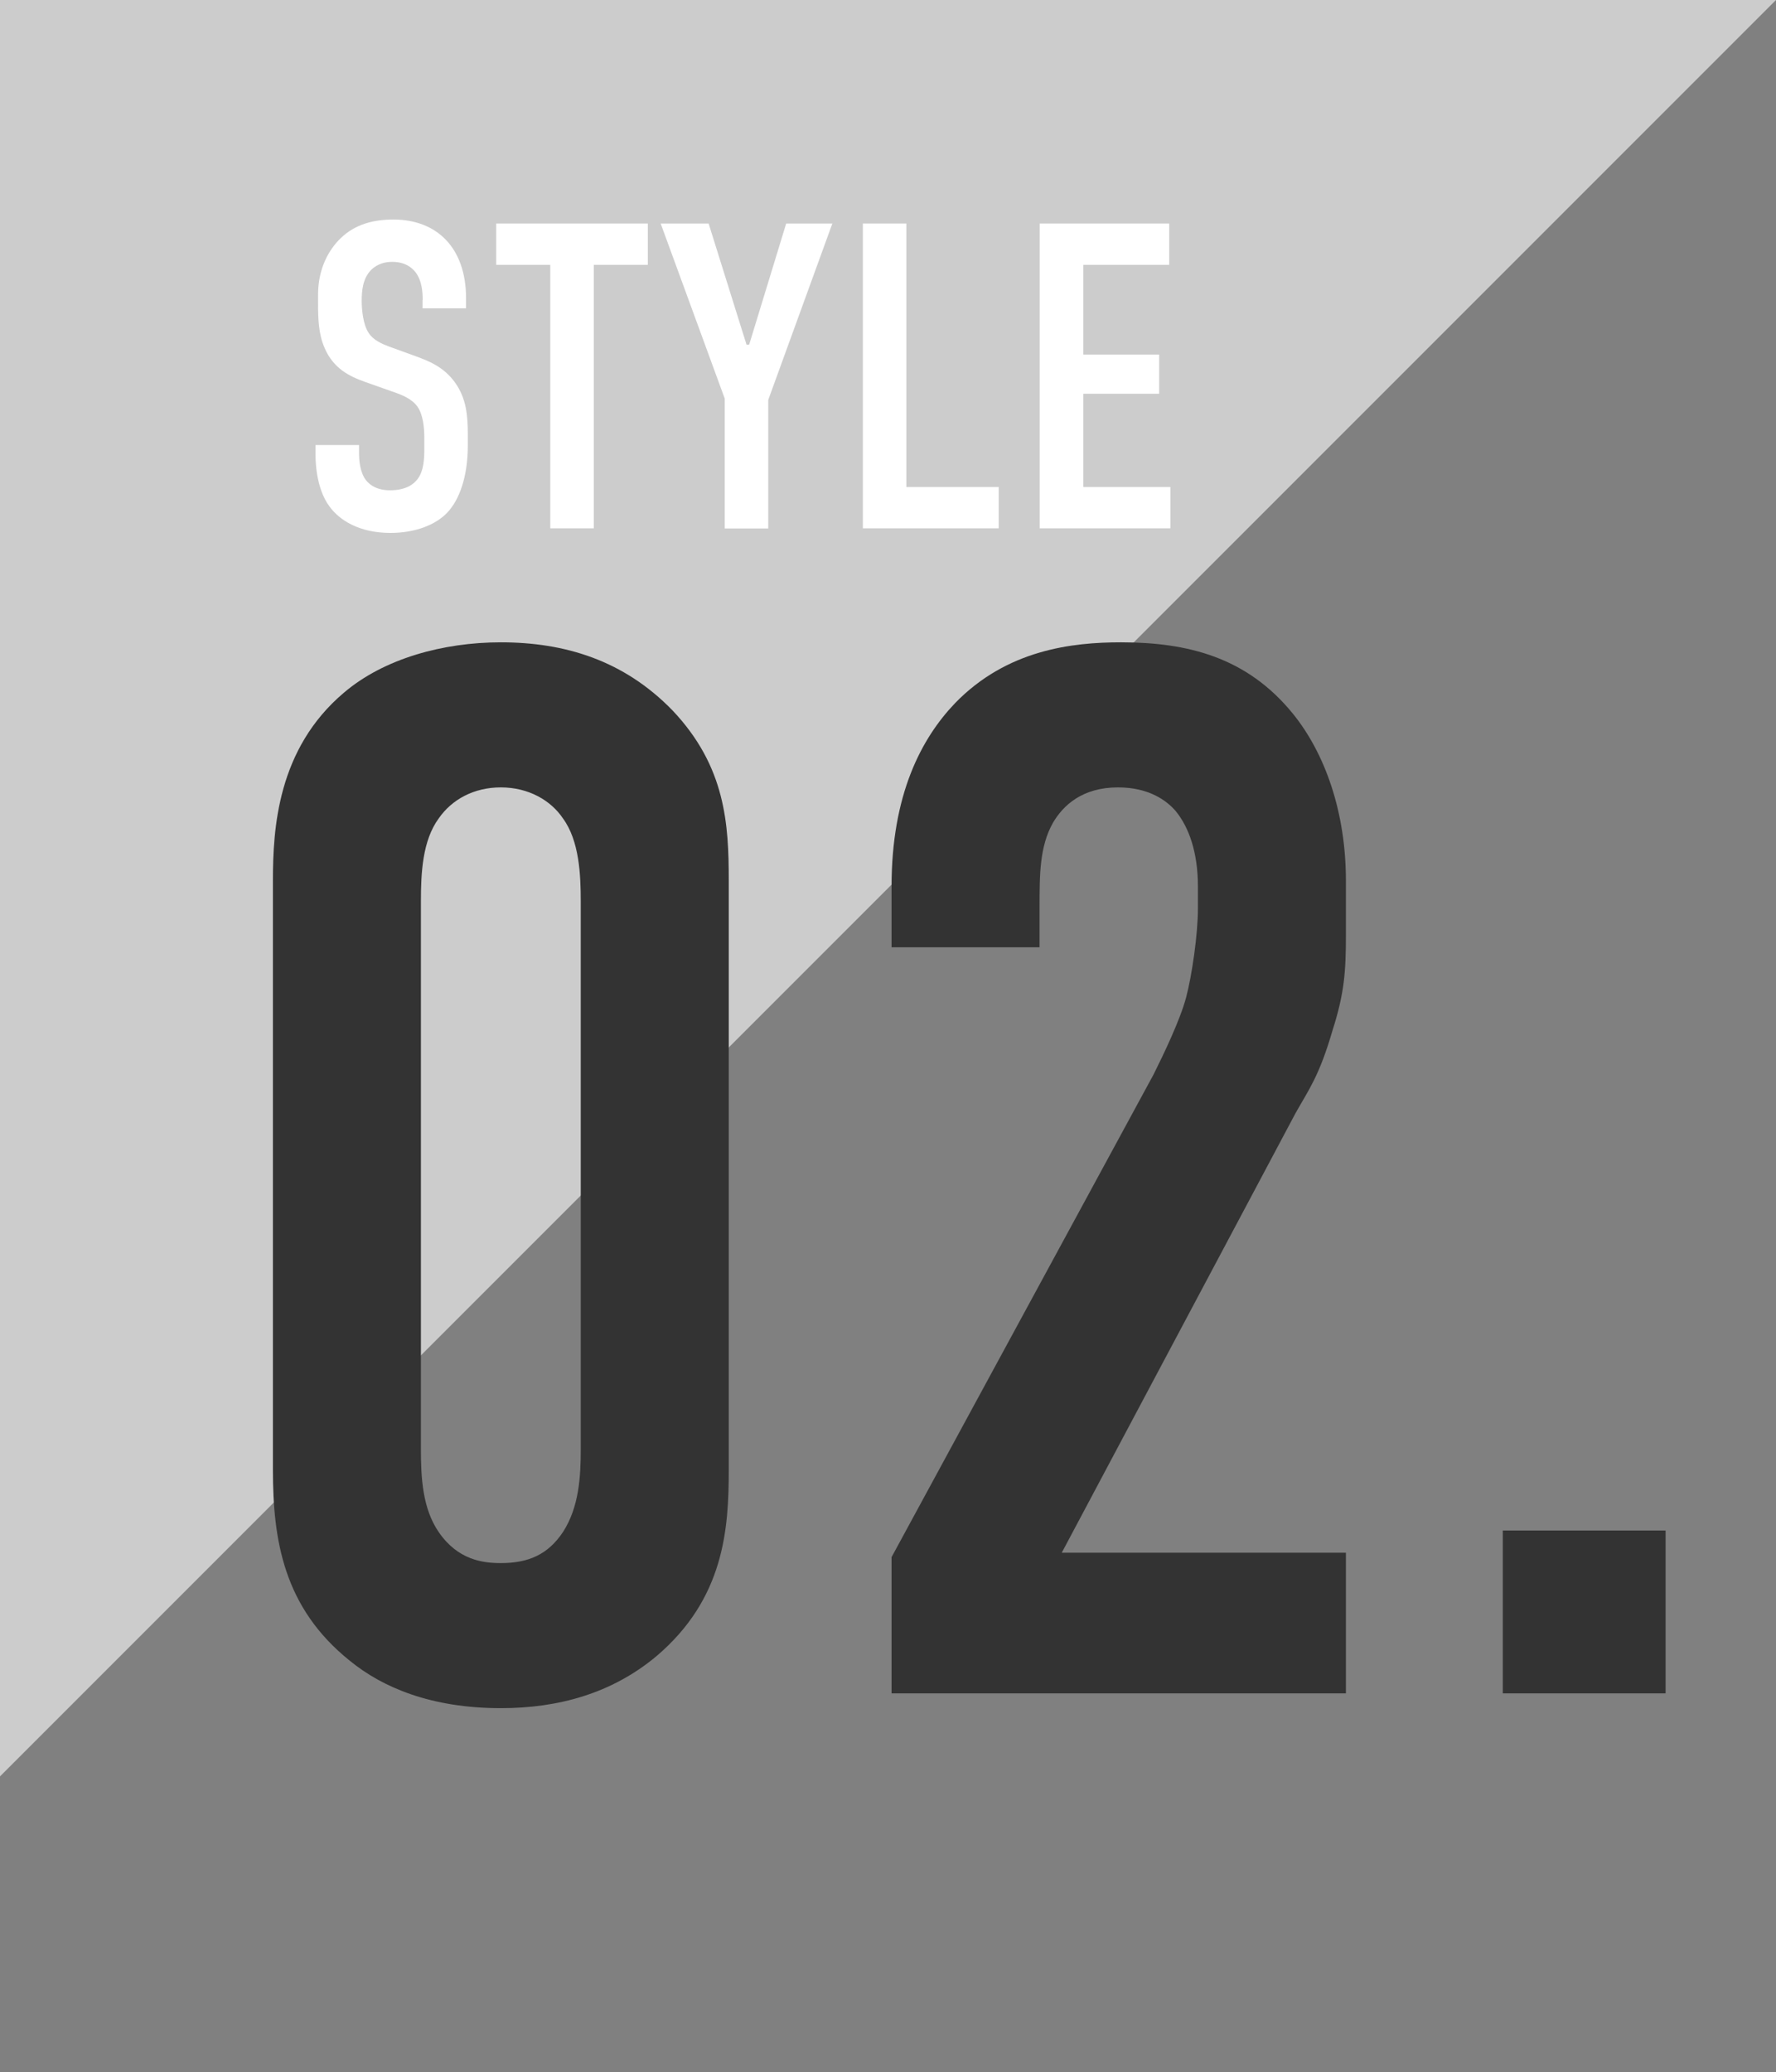 <?xml version="1.0" encoding="UTF-8"?><svg id="b" xmlns="http://www.w3.org/2000/svg" width="120" height="139.99" viewBox="0 0 120 139.99"><rect x="0" y="0" width="120" height="139.99" fill="#808080" stroke="none"/><defs><style>.c{fill:#ccc;}.d{fill:#fff;}.e{fill:#333;}</style></defs><polygon class="c" points="0 120 0 0 120 0 0 120"/><path class="e" d="M18.44,59.49c0-3.5.3-8.9,4.8-12.7,2.7-2.3,6.7-3.4,10.6-3.4,4.3,0,8.3,1.2,11.6,4.6,3.6,3.8,3.8,7.7,3.8,11.5v39.8c0,4-.3,8.7-4.9,12.6-3,2.5-6.6,3.5-10.5,3.5-4.7,0-8-1.4-10.2-3.2-4.5-3.6-5.2-8.2-5.2-12.9v-39.8ZM39.24,60.89c0-1.8-.1-4.1-1.2-5.6-.8-1.2-2.3-2.1-4.2-2.1-1.8,0-3.3.8-4.2,2.1-1.1,1.5-1.2,3.7-1.2,5.6v37c0,1.9.1,4,1.2,5.6,1.3,1.9,3,2.1,4.2,2.1,1.9,0,3.2-.6,4.2-2.1,1.1-1.7,1.2-3.8,1.2-5.6v-37Z"/><path class="e" d="M60.24,59.89c0-6.2,2-10,4.3-12.4,3.5-3.6,7.9-4.1,11.2-4.1,4.5,0,8.5,1,11.6,4.8,2.2,2.7,3.6,6.7,3.6,11.3v3.7c0,2.4-.1,3.9-.9,6.4-.9,3.1-1.6,4-2.5,5.6l-15.8,29.7h19.2v9.5h-30.7v-9.2l17.7-32.6c.7-1.4,1.8-3.7,2.2-5.2.4-1.5.8-4.3.8-6v-1.5c0-2.3-.6-4-1.5-5.1-.6-.7-1.8-1.6-3.9-1.6-2.4,0-3.7,1.2-4.4,2.4-.9,1.6-.9,3.5-.9,5.7v2.7h-10v-4.1Z"/><path class="e" d="M112.54,103.39v11h-11v-11h11Z"/><path class="d" d="M28.56,20.25c0-.44-.03-1.29-.5-1.88-.26-.32-.71-.68-1.56-.68-.41,0-.97.09-1.44.56-.56.59-.62,1.41-.62,2.09,0,.56.09,1.59.47,2.15.32.5.91.74,1.35.91l1.79.65c.88.32,1.91.71,2.68,1.77.79,1.09.88,2.27.88,3.56v.71c0,2.09-.56,3.68-1.41,4.56-.76.79-2.12,1.35-3.82,1.35-2.09,0-3.44-.85-4.12-1.79-.94-1.26-.94-3.21-.94-3.47v-.68h2.94v.56c0,.47.06,1.29.47,1.82.5.62,1.24.68,1.62.68,1.12,0,1.62-.44,1.85-.74.44-.56.47-1.41.47-2.03v-.77c0-.71-.09-1.59-.47-2.12-.38-.53-1.09-.79-1.41-.91l-2.15-.76c-1.06-.38-2.12-.91-2.71-2.29-.41-.94-.44-1.97-.44-3v-.59c0-1.71.68-3,1.53-3.82.97-.94,2.21-1.26,3.56-1.26,2.94,0,4.91,1.91,4.91,5.32v.68h-2.94v-.56Z"/><path class="d" d="M43.77,15.1v2.79h-3.65v17.8h-2.94v-17.8h-3.65v-2.79h10.24Z"/><path class="d" d="M51.91,27.02v8.68h-2.94v-8.77l-4.33-11.83h3.24l2.56,8.18h.18l2.5-8.18h3.12l-4.33,11.91Z"/><path class="d" d="M61.24,15.1v17.8h6.24v2.79h-9.18V15.1h2.94Z"/><path class="d" d="M70.26,15.1h8.74v2.79h-5.8v6.06h5.12v2.65h-5.12v6.3h5.88v2.79h-8.83V15.1Z"/></svg>